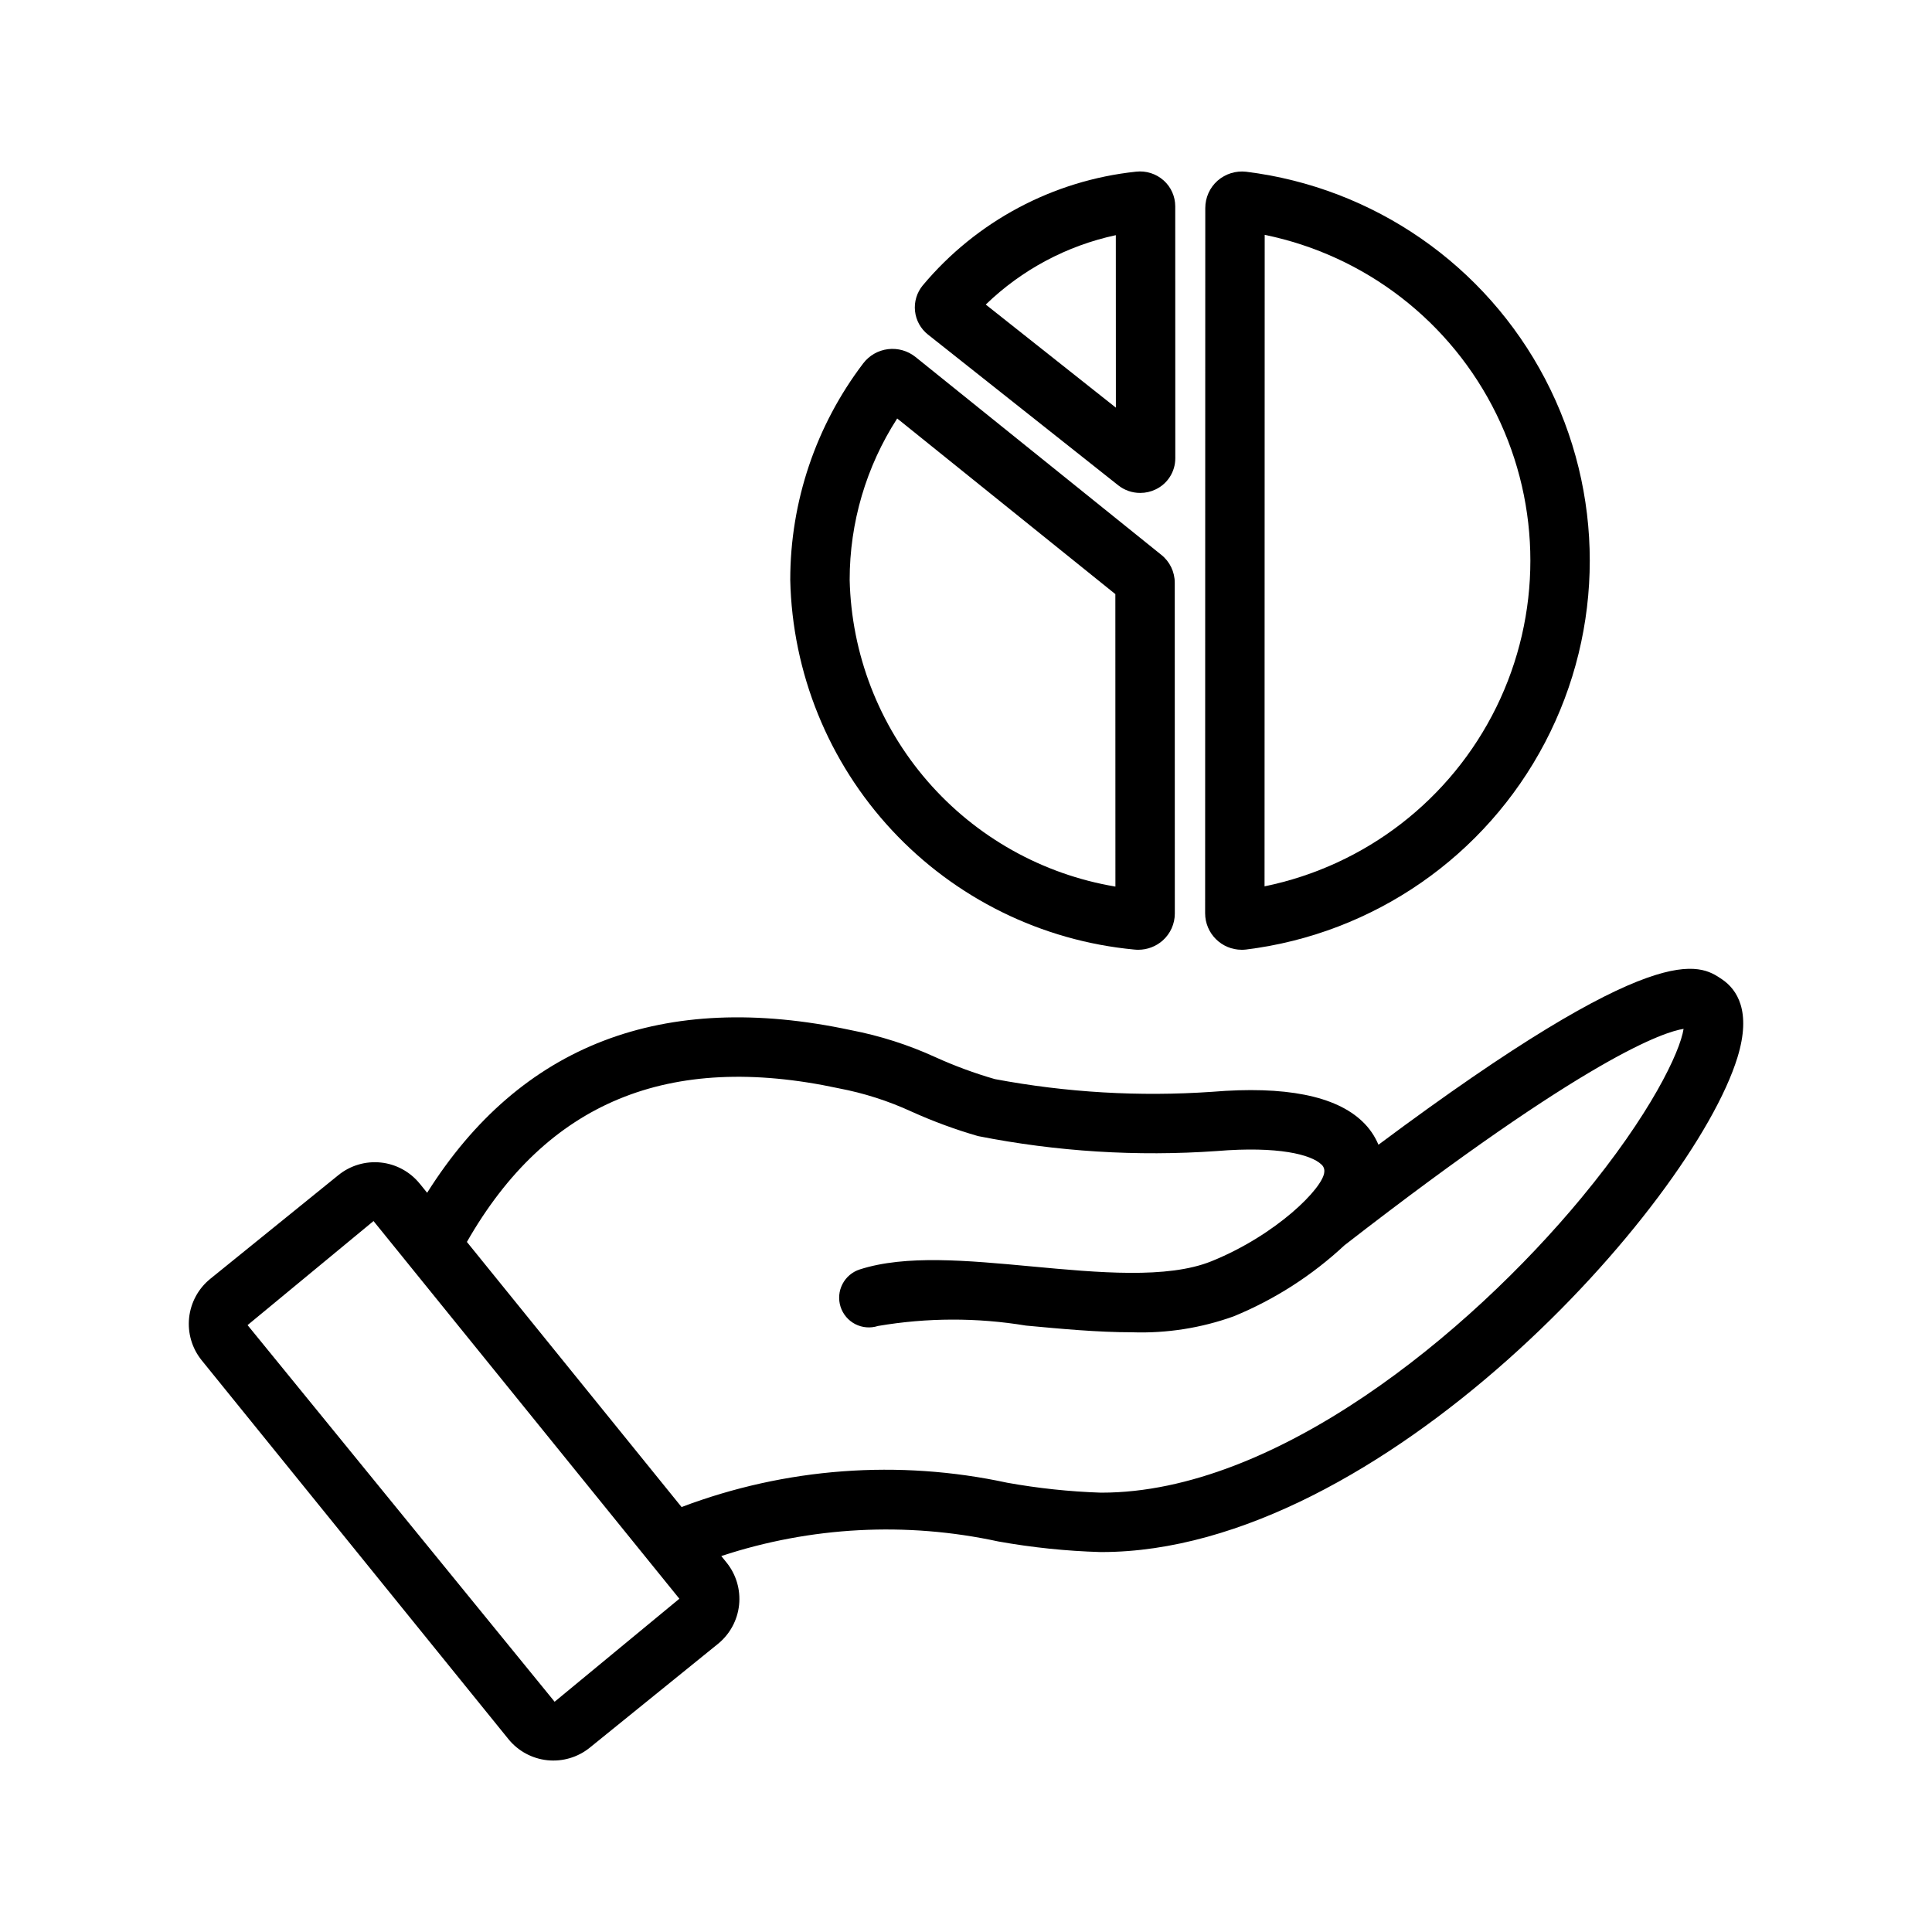 <?xml version="1.0" encoding="UTF-8"?>
<!-- Uploaded to: ICON Repo, www.svgrepo.com, Generator: ICON Repo Mixer Tools -->
<svg fill="#000000" width="800px" height="800px" version="1.1" viewBox="144 144 512 512" xmlns="http://www.w3.org/2000/svg">
 <g>
  <path d="m600.34 403.52c-6.059-4.094-16.953-11.41-91.035 43.848-0.973-2.324-2.418-4.418-4.246-6.156-7.109-6.816-20.512-9.473-39.836-7.871-19.258 1.328-38.605 0.199-57.578-3.367-5.383-1.555-10.645-3.492-15.746-5.809-7.148-3.269-14.664-5.676-22.383-7.164-49.883-10.672-87.59 3.844-112.32 43.098l-1.957-2.418-0.004 0.004c-2.555-3.16-6.262-5.176-10.305-5.602-4.039-0.426-8.086 0.77-11.242 3.328l-33.988 27.516c-3.148 2.562-5.156 6.269-5.582 10.309s0.766 8.078 3.316 11.242l81.309 100.41c2.559 3.156 6.266 5.164 10.309 5.59 4.039 0.422 8.082-0.773 11.242-3.328l33.98-27.512 0.008-0.004h-0.004c3.152-2.562 5.16-6.266 5.586-10.309 0.422-4.039-0.773-8.082-3.324-11.238l-1.391-1.719c23.684-7.816 49.023-9.148 73.398-3.867 8.941 1.605 17.988 2.543 27.066 2.809h0.324c74.039-0.004 156.44-91.906 168.51-131.09 3.773-12.266-0.148-18.027-4.106-20.699zm-309.36 191.46-81.371-99.812 33.379-27.578 9.203 11.363 0.008 0.012 71.84 88.715zm272.1-133.52c-29.875 36.066-81.059 78.109-127.14 78.109h-0.27c-8.301-0.281-16.57-1.16-24.746-2.629-28.785-6.223-58.758-3.984-86.301 6.441l-56.891-70.254c21.152-37.027 53.434-50.402 98.469-40.73l0.004 0.004c6.684 1.262 13.188 3.34 19.367 6.188 5.707 2.578 11.594 4.746 17.609 6.484 20.844 4.125 42.141 5.457 63.332 3.961 16.266-1.336 24.938 0.949 27.645 3.543 0.586 0.488 0.883 1.238 0.793 1.992-0.172 4.137-12.609 16.68-29.898 23.672-11.707 4.731-30.004 3.023-47.699 1.371-17.129-1.59-33.309-3.106-45.48 0.793-1.996 0.633-3.652 2.031-4.613 3.891-0.961 1.855-1.141 4.019-0.504 6.012 0.637 1.988 2.039 3.644 3.898 4.602 1.863 0.953 4.023 1.129 6.016 0.488 12.973-2.215 26.227-2.25 39.215-0.105 9.441 0.879 19.027 1.777 28.145 1.777h-0.004c9.164 0.309 18.305-1.129 26.93-4.231 10.828-4.449 20.766-10.824 29.324-18.812 64.746-50.254 84.914-56.605 89.887-57.363-0.945 6.109-8.664 22.551-27.09 44.797z"/>
  <path d="m473.06 395.7c-5.348-0.004-9.684-4.336-9.688-9.684l0.039-186.89c0-2.773 1.191-5.414 3.266-7.25 2.082-1.82 4.832-2.676 7.578-2.363 33.809 4.199 63.406 24.707 79.207 54.891 15.801 30.18 15.793 66.188-0.016 96.363-15.809 30.176-45.414 50.68-79.219 54.867-0.391 0.047-0.781 0.066-1.168 0.07zm6.098-189.46-0.039 172.65h-0.004c26.723-5.469 49.406-23.004 61.43-47.488 12.02-24.484 12.027-53.156 0.016-77.645-12.012-24.492-34.688-42.039-61.406-47.52z"/>
  <path d="m445.67 395.7c-0.375 0-0.746-0.023-1.117-0.062-24.555-2.32-47.402-13.582-64.203-31.641-16.801-18.062-26.383-41.664-26.926-66.32 0-20.727 6.789-40.879 19.336-57.379 1.594-2.09 3.961-3.449 6.566-3.766 2.609-0.32 5.234 0.426 7.285 2.066l65.145 52.441c2.262 1.797 3.574 4.531 3.566 7.418l0.016 87.652c-0.004 2.727-1.172 5.316-3.203 7.129-1.781 1.582-4.082 2.457-6.465 2.461zm-63.906-140.8c-8.227 12.75-12.602 27.602-12.594 42.773 0.457 19.621 7.738 38.473 20.594 53.309 12.852 14.832 30.473 24.727 49.832 27.973l-0.016-77.508zm60.109 48.387 0.039 0.035z"/>
  <path d="m446.17 274.63c-2.113 0.008-4.168-0.703-5.824-2.016l-50.414-39.945c-1.941-1.527-3.18-3.769-3.441-6.223-0.266-2.453 0.477-4.91 2.047-6.812 14.223-16.996 34.488-27.805 56.527-30.141 2.656-0.301 5.312 0.543 7.312 2.32 1.949 1.738 3.066 4.227 3.074 6.844l0.016 66.777c0.008 3.535-2.027 6.758-5.219 8.27-1.273 0.613-2.664 0.93-4.078 0.926zm-40.934-49.918 34.484 27.32-0.016-45.715v0.004c-12.984 2.785-24.926 9.156-34.469 18.391zm-5.535-4.391 0.016 0.012z"/>
 </g>
</svg>